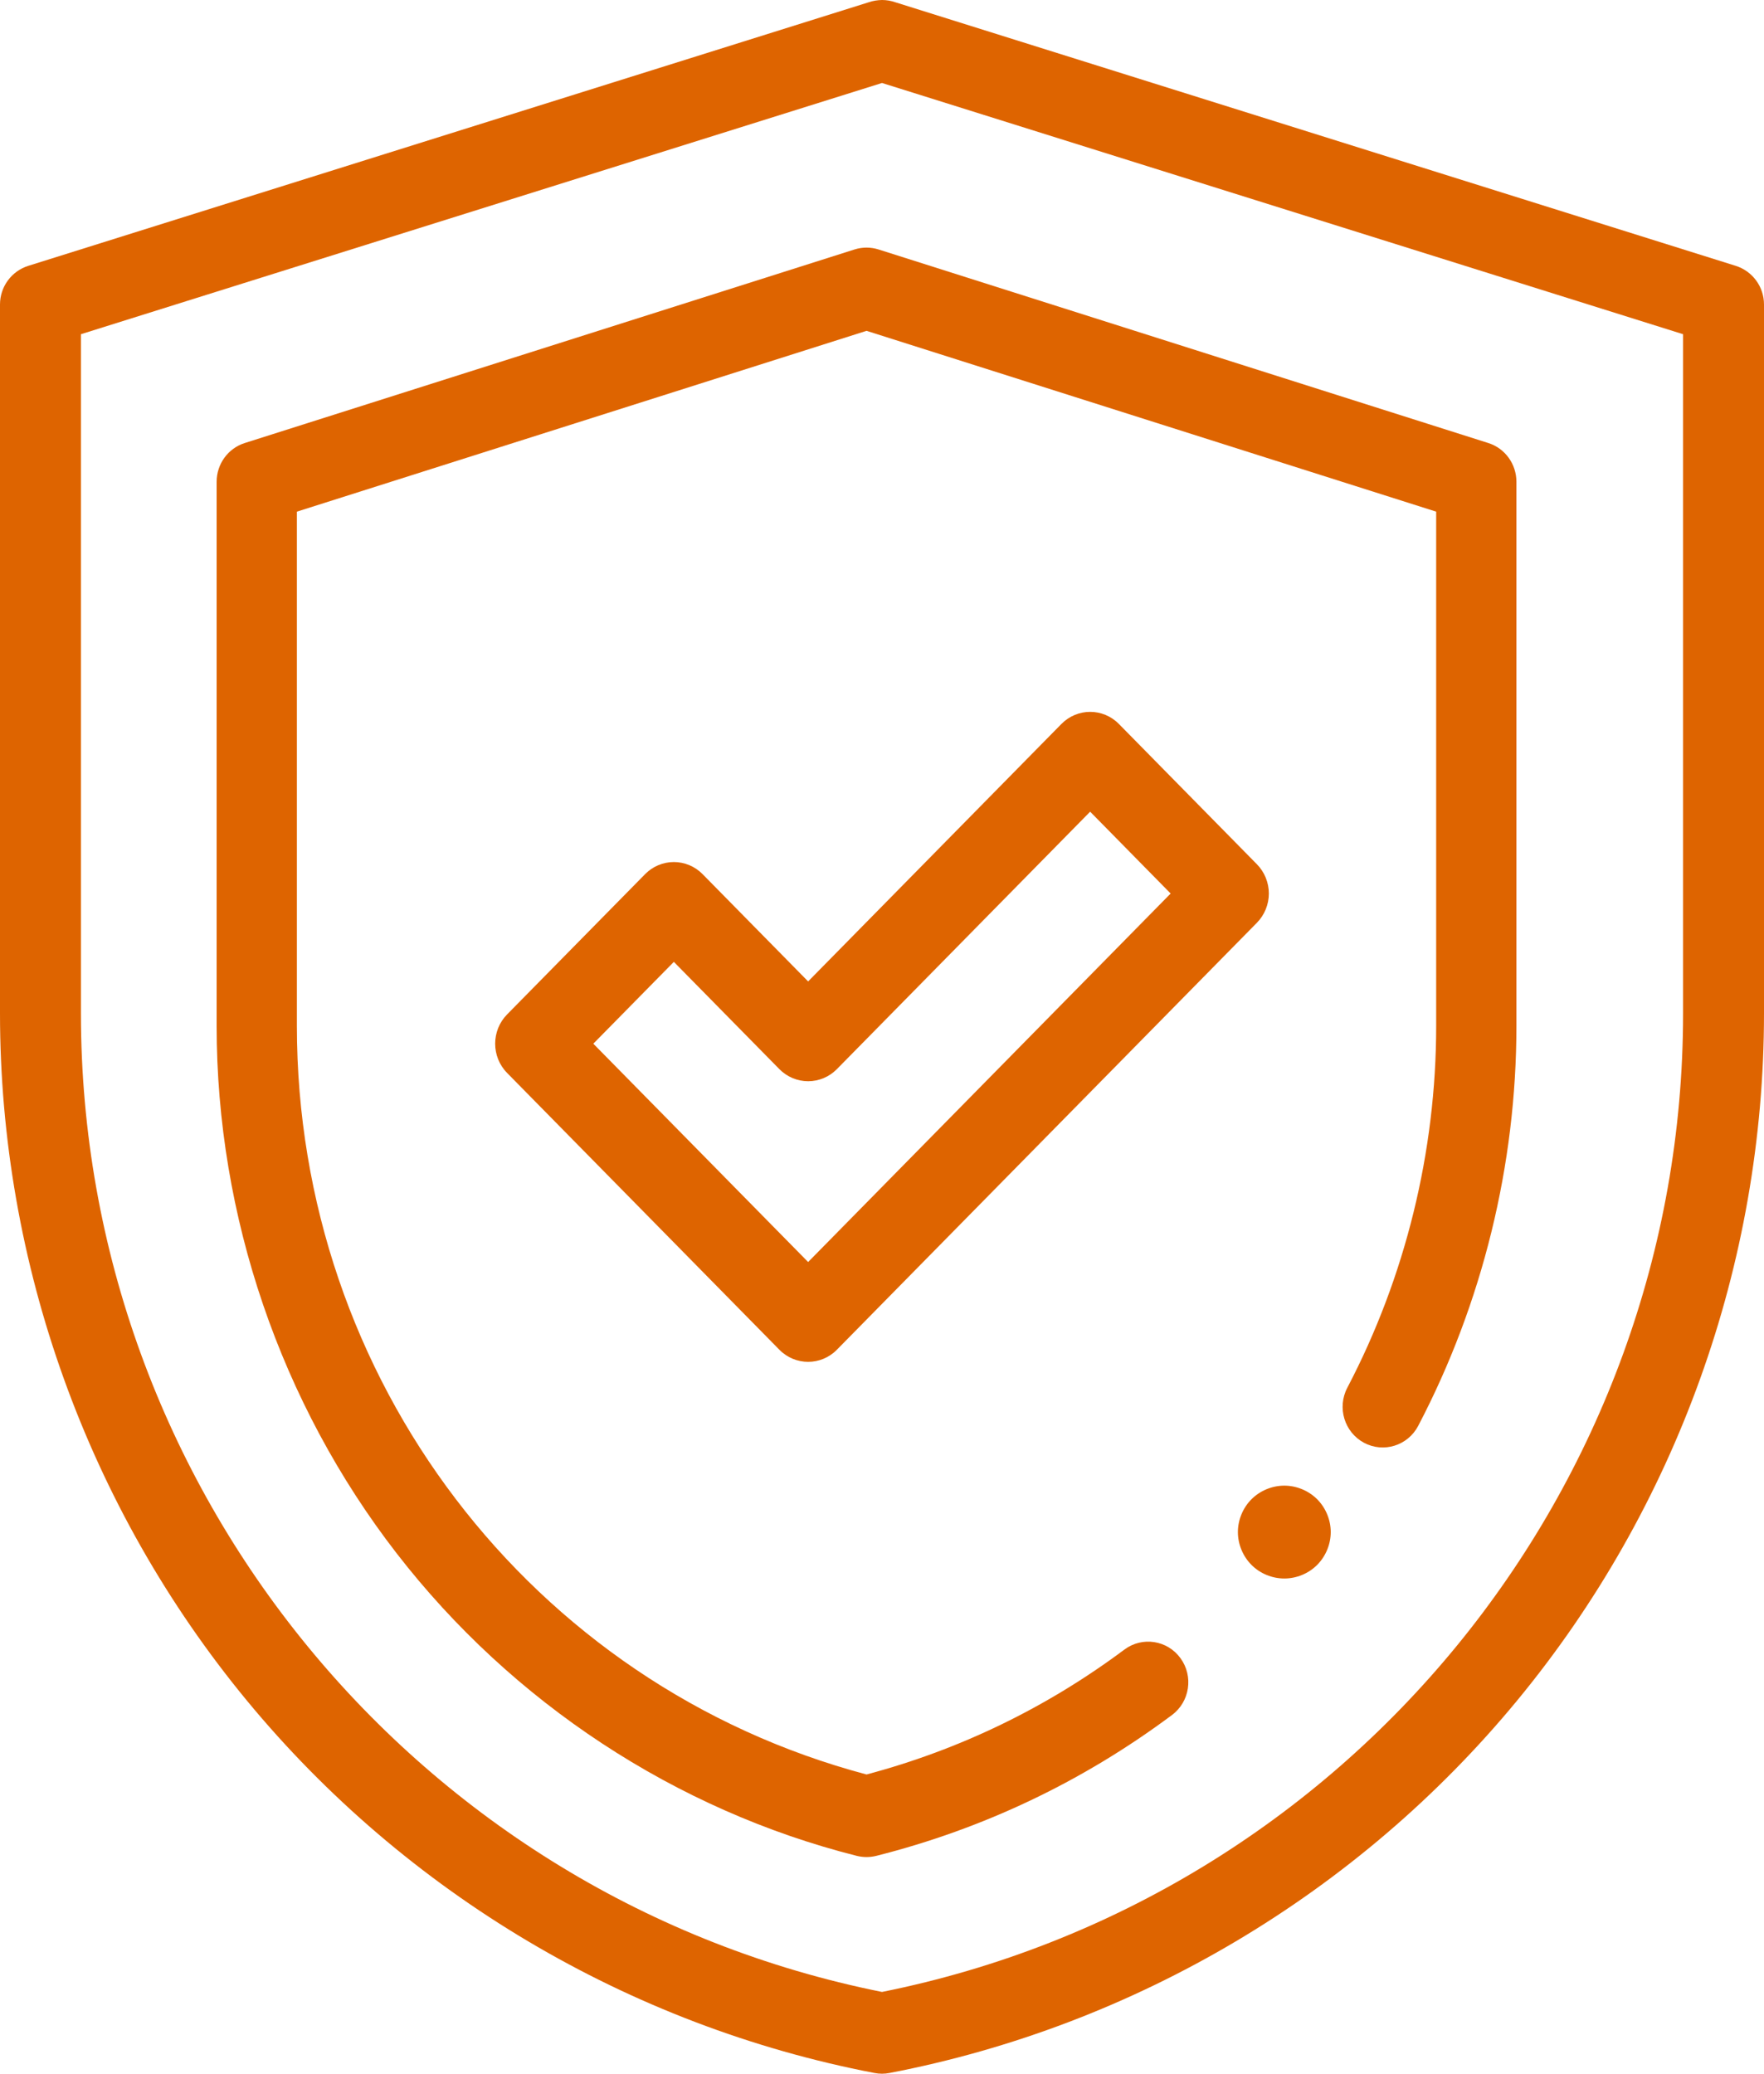 <?xml version="1.0" encoding="UTF-8"?>
<svg width="57px" height="67px" viewBox="0 0 57 67" version="1.1" xmlns="http://www.w3.org/2000/svg" xmlns:xlink="http://www.w3.org/1999/xlink">
    <title>shield</title>
    <g id="Page-1" stroke="none" stroke-width="1" fill="none" fill-rule="evenodd">
        <g id="Crete---About" transform="translate(-933, -3319)" fill="#DE6400" fill-rule="nonzero">
            <g id="Our-Values-section" transform="translate(0, 2944)">
                <g id="Safety" transform="translate(695, 314)">
                    <g id="Group" transform="translate(58, 61)">
                        <g id="shield" transform="translate(180, 0)">
                            <path d="M28.5,67 C28.417,67 28.335,66.992 28.253,66.976 C20.321,65.45 13.12,61.176 7.976,54.943 C2.833,48.71 0,40.825 0,32.74 L0,9.837 C0,9.265 0.371,8.759 0.917,8.588 L28.068,0.074 C28.205,0.026 28.356,0.003 28.5,0 L28.502,0 C28.65,0 28.795,0.026 28.933,0.074 L56.083,8.588 C56.629,8.759 57,9.265 57,9.837 L57,32.74 C57,40.825 54.167,48.71 49.023,54.943 C43.88,61.176 36.679,65.45 28.747,66.976 C28.665,66.992 28.583,67 28.5,67 L28.5,67 Z M2.615,10.798 L2.615,32.74 C2.615,48.09 13.486,61.347 28.5,64.358 C43.514,61.347 54.385,48.09 54.385,32.74 L54.385,10.798 L28.5,2.681 L2.615,10.798 Z" id="Shape"></path>
                            <path d="M28,60 C27.895,60 27.79,59.987 27.687,59.962 C21.835,58.486 16.554,55.015 12.816,50.186 C9.065,45.34 7,39.289 7,33.147 L7,15.566 C7,14.992 7.368,14.485 7.908,14.314 L27.612,8.06 C27.865,7.98 28.135,7.98 28.388,8.06 L48.092,14.314 C48.632,14.485 49,14.992 49,15.566 L49,33.147 C49,37.636 47.902,42.105 45.826,46.069 C45.49,46.71 44.705,46.953 44.073,46.614 C43.441,46.274 43.2,45.479 43.535,44.838 C45.414,41.252 46.407,37.209 46.407,33.147 L46.407,16.531 L28,10.689 L9.593,16.531 L9.593,33.147 C9.593,44.547 17.146,54.445 28,57.332 C31.015,56.53 33.817,55.173 36.333,53.296 C36.909,52.866 37.721,52.991 38.145,53.575 C38.57,54.158 38.447,54.981 37.87,55.411 C34.993,57.557 31.778,59.088 28.313,59.962 C28.21,59.987 28.105,60 28,60 Z" id="Path"></path>
                            <path d="M26.113,44 C25.777,44 25.441,43.87 25.184,43.609 L16.385,34.665 C15.872,34.144 15.872,33.298 16.385,32.776 L20.845,28.243 C21.091,27.993 21.425,27.852 21.774,27.852 C22.122,27.852 22.457,27.993 22.703,28.243 L26.113,31.709 L34.297,23.391 C34.81,22.87 35.642,22.869 36.155,23.391 L40.615,27.924 C40.861,28.175 41,28.514 41,28.869 C41,29.223 40.861,29.562 40.615,29.813 L27.042,43.609 C26.786,43.87 26.449,44 26.113,44 L26.113,44 Z M19.172,33.721 L26.113,40.775 L37.827,28.869 L35.226,26.225 L27.042,34.543 C26.796,34.793 26.462,34.934 26.113,34.934 C25.765,34.934 25.431,34.793 25.184,34.543 L21.774,31.077 L19.172,33.721 Z" id="Shape"></path>
                            <path d="M41.5,51 C41.106,51 40.718,50.841 40.439,50.561 C40.161,50.282 40,49.894 40,49.5 C40,49.106 40.161,48.718 40.439,48.439 C40.718,48.161 41.106,48 41.5,48 C41.894,48 42.282,48.161 42.561,48.439 C42.839,48.718 43,49.106 43,49.5 C43,49.894 42.839,50.282 42.561,50.561 C42.282,50.841 41.894,51 41.5,51 Z" id="Path"></path>
                        </g>
                    </g>
                </g>
            </g>
        </g>
    </g>
</svg>